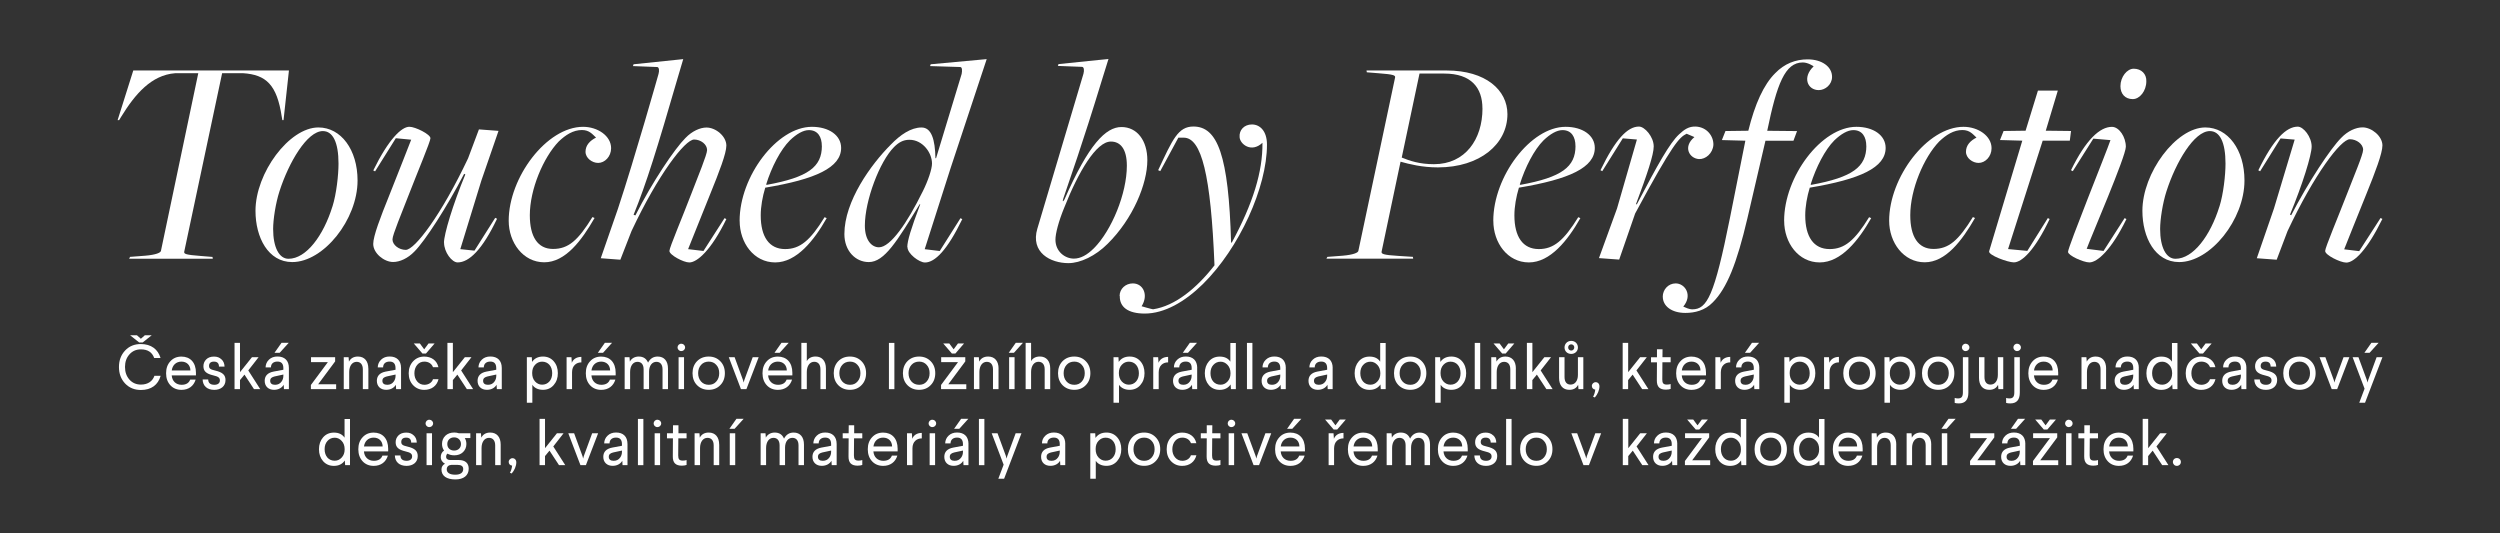 <?xml version="1.0" encoding="UTF-8"?>
<svg id="Vrstva_1" xmlns="http://www.w3.org/2000/svg" version="1.1" viewBox="0 0 592 126.25">
  <rect x="0" y="0" width="592" height="126.25" fill="#333333" stroke="none"/>
  <!-- Generator: Adobe Illustrator 29.7.1, SVG Export Plug-In . SVG Version: 2.1.1 Build 8)  -->
  <defs>
    <style>
      .st0 {
        fill: #fff;
      }
    </style>
  </defs>
  <g>
    <path class="st0" d="M30.76,60.83l3.64-.28c2.57-.22,3.64-.72,3.71-1.14l8.84-42.07h-5.49c-5.63.43-9.49,4.99-12.69,10.19l-.57.92h-.35l3.71-11.76h36.86l-1.28,11.76h-.28l-.15-.85c-1.14-7.48-3.64-9.92-9.2-10.27h-4.91l-8.98,42.29c-.07.5.29.72,3.99,1l2.71.22.07.43h-19.82l.22-.43h-.06Z"/>
    <path class="st0" d="M78.74,48.86c.92-2.92,1.42-7.42,1.42-10.12,0-5.06-1.35-7.7-3.71-7.7-3.71,0-8.05,7.35-10.27,14.26-.92,2.85-1.5,6.7-1.5,8.92,0,4.36,1.42,7.06,3.64,7.06,4.21,0,8.27-5.49,10.41-12.41M60.5,49.92c0-8.98,7.98-19.74,14.9-19.74,5.35,0,9.27,5.28,9.27,12.56,0,9.27-8.05,19.32-15.47,19.32-5.71,0-8.7-5.85-8.7-12.12"/>
    <path class="st0" d="M105.13,57.49c0-1.99,2.07-8.98,5.06-16.18l-.28-.15c-4.06,7.85-9.27,15.9-11.76,18.39-1.57,1.64-3.49,2.49-5.06,2.49-2.14,0-4.71-2.07-4.71-4.28,0-1.85,1.72-6.35,3.71-11.27,1.72-4.28,5.28-13.41,5.28-13.41l-3.64-.35-4.91,7.85-.43-.22c3.64-7.42,6.7-10.34,8.55-10.34,1.42,0,4.99,1.79,4.99,2.71,0,.78-2.99,7.85-5.28,13.76-1.5,3.92-3.71,9.12-3.71,10.19,0,1.35,1.57,2.49,3.14,2.49,2.14,0,8.42-8.27,14.76-21.68l2.57-6.85,4.64.35-4.06,11.76-4.99,16.25,3.36.35,4.91-7.77.43.22c-3.49,7.35-6.63,10.34-9.34,10.34-1.35,0-3.21-2.42-3.21-4.71"/>
    <path class="st0" d="M120.46,52.28c0-10.27,8.98-22.25,17.62-22.25,3.42,0,6.63,2.14,6.63,5.06,0,1.99-1.5,3.49-3.07,3.49-1.42,0-2.99-1.14-2.99-2.64,0-1.57,1.07-2.64,2.49-3.36-.85-.78-1.57-1.79-3.34-1.79-2.07,0-3.84,1.14-5.49,2.71-3.64,3.78-6.85,11.34-6.85,17.47,0,5.06,1.85,7.98,5.49,7.98s5.91-1.99,9.34-7.55l.5.22c-3.07,5.35-6.92,10.49-11.91,10.49s-8.42-4.64-8.42-9.84"/>
    <path class="st0" d="M158.52,59.41c0-.78,2.99-7.77,5.28-13.76,1.5-3.92,3.64-9.05,3.64-10.12,0-1.35-1.5-2.49-3.07-2.49-2.14,0-8.49,8.2-14.83,21.68l-2.64,6.78-4.64-.35,4.06-11.69c4.06-12.26,9.62-31.95,9.62-31.95.22-.78.15-1.64-.35-1.64l-5.71-.22.15-.43,11.76-1.22-1.35,4.56c-4.78,16.47-7.42,25.02-10.41,32.3l.43.15c3.99-7.92,9.34-15.83,11.84-18.32,1.57-1.64,3.49-2.49,4.99-2.49,2.21,0,4.71,2.07,4.71,4.28,0,1.85-1.72,6.28-3.71,11.19-1.72,4.28-5.35,13.33-5.35,13.33l3.64.43,4.99-7.77.43.22c-3.56,7.35-6.92,10.27-8.77,10.27-1.42,0-4.71-1.79-4.71-2.71"/>
    <path class="st0" d="M194.61,34.59c0-2.14-.92-3.78-3.07-3.78-1.35,0-2.92.92-4.49,2.42-2.21,2.21-4.36,6.35-5.63,10.47l.15.07c9.84-1.79,13.05-4.28,13.05-9.2M175.14,52.28c0-10.49,8.84-22.25,17.12-22.25,3.99,0,6.92,1.99,6.92,4.99,0,4.64-5.98,7.42-17.97,9.42-.65,2.14-1.07,4.49-1.07,6.56,0,5.06,1.99,7.98,5.78,7.98,3.49,0,5.93-1.99,9.34-7.55l.5.22c-2.99,5.28-7.13,10.49-12.19,10.49s-8.42-4.64-8.42-9.84"/>
    <path class="st0" d="M218.49,45.36c1.29-2.57,2.21-5.35,2.21-6.63,0-2.57-2.21-5.63-5.35-5.63-1.5,0-2.57.65-3.64,1.72-3.42,3.42-6.91,12.69-6.91,18.61,0,3.49,1.64,5.13,3.34,5.13,2.71,0,6.7-5.78,10.34-13.19M214.85,58.49c0-1.42.85-4.28,3.07-10.12h-.15c-5.35,8.77-8.35,13.69-12.04,13.69-3.14,0-5.78-2.64-5.78-6.63,0-7.77,6.28-16.47,10.99-21.18,2.27-2.35,4.78-4.06,7.28-4.06,2.35,0,3.21,2.85,3.29,7.28h.15l6.06-19.96c.15-.78.15-1.64-.35-1.64l-7.13-.22.15-.43,13.26-1.22-8.55,25.82-6.13,19.19,3.56.43,4.91-7.77.43.22c-3.56,7.35-6.48,10.27-8.84,10.27-1.35,0-4.14-2.07-4.14-3.64"/>
    <path class="st0" d="M258.99,58.84c4.28-4.28,7.85-13.05,7.85-19.61,0-3.92-1.5-5.71-3.78-5.71-3.49,0-7.7,7.2-11.06,15.68-1.35,3.29-2.07,6.13-2.07,7.55,0,2.85,2.29,4.49,4.36,4.49,1.57,0,3.14-.85,4.71-2.42M245.65,54.13l10.91-36.66c.22-.78.15-1.64-.35-1.64l-5.71-.22.15-.43,11.84-1.22-1.42,4.56c-4.99,16.33-7.7,23.75-9.27,28.46-.28.85-.07.85.28.22,5.71-13.04,9.77-17.12,13.48-17.12s6.13,3.21,6.13,7.85c0,5.63-3.42,13.91-9.42,19.82-2.85,2.85-6.42,4.56-9.27,4.56-4.21,0-9.05-2.49-7.35-8.2"/>
    <path class="st0" d="M265.12,70.1c0-1.72,1.42-2.99,3.14-2.99,2.42,0,3.78,2.71,2.07,5.41,0,0,2.21.65,2.71.72,5.21-.78,10.34-4.99,14.55-10.41-.85-21.39-3.07-30.23-7.28-30.23h-1.28l-4.28,7.92-.5-.22c3.42-7.28,4.71-10.34,8.35-10.34,5.71,0,8.35,6.78,8.92,27.52,0-.15.07-.07.15,0,5.06-9.34,7.35-16.82,7.28-23.67-2.64,2.49-5.35.29-5.41-1.35-.15-1.64,1.07-2.99,2.92-2.99s3.56,1.5,3.56,4.78c0,10.12-6.56,24.53-15.18,33.02-4.28,4.21-9.12,6.98-13.76,6.98-3.99,0-5.98-1.57-5.91-4.14"/>
    <path class="st0" d="M351.04,25.69c0-4.91-2.64-8.27-9.05-8.27h-5.85l-4.21,19.89c1.92.78,4.21,1.57,7.63,1.57,7.42,0,11.49-5.91,11.49-13.19M314.31,60.83l3.64-.28c2.57-.22,3.64-.72,3.71-1.14l8.7-41.07c.07-.5-.28-.72-3.99-1l-2.71-.22-.07-.43h18.97c9.27,0,14.4,4.64,14.4,10.34,0,7.06-6.48,12.61-16.47,12.61-3.78,0-6.78-.78-8.84-1.35l-4.49,21.31c-.07.5.29.78,3.99,1l3.42.22.07.43h-20.54l.22-.43h0Z"/>
    <path class="st0" d="M373.07,34.59c0-2.14-.92-3.78-3.07-3.78-1.35,0-2.92.92-4.49,2.42-2.21,2.21-4.36,6.35-5.63,10.47l.15.07c9.84-1.79,13.05-4.28,13.05-9.2M353.61,52.28c0-10.49,8.84-22.25,17.12-22.25,3.99,0,6.92,1.99,6.92,4.99,0,4.64-5.98,7.42-17.97,9.42-.65,2.14-1.07,4.49-1.07,6.56,0,5.06,1.99,7.98,5.78,7.98,3.49,0,5.91-1.99,9.34-7.55l.5.22c-2.99,5.28-7.13,10.49-12.19,10.49s-8.42-4.64-8.42-9.84"/>
    <path class="st0" d="M378.63,61.13l4.28-11.76,4.71-16.33-3.34-.28-4.86,7.77-.43-.22c3.56-7.35,6.41-10.34,9.12-10.34,1.35,0,3.49,2.42,3.49,4.71,0,1.99-1.57,6.63-4.21,13.69h.22c4.99-9.49,7.77-14.48,9.99-16.55,1.22-1.14,2.29-1.92,3.99-1.85,2.64.15,4.21,2.29,4.14,4.36-.15,1.99-1.85,3.42-3.42,3.34-2.29-.15-3.86-2.92-1.07-5.21l-1.85-.79c-1.72.85-3.21,2.21-12.19,18.89l-3.78,10.91-4.78-.35h-.01Z"/>
    <path class="st0" d="M393.74,70.25c0-1.64,1.28-3.14,3.07-3.14,2.21,0,4.06,2.79,1.79,5.49.5.22,1.35.65,2.14.65,3.49,0,5.21-3.14,8.92-21.68l3.64-18.25-5.56-.15.85-2.14,5.41-.07c1.57-6.35,3.64-10.91,6.35-13.61,2.21-2.29,4.84-3.29,7.7-3.29,3.36,0,5.78,1.72,5.78,4.14,0,1.85-1.64,3.14-3.14,3.14-2.64,0-3.99-2.99-1.22-5.63,0,0-1.28-.92-2.57-.92-4.21,0-6.13,5.06-8.42,16.18l7.06.07-.85,2.29h-6.63l-4.28,18.39c-2.49,10.62-4.84,16.55-8.2,19.89-1.85,1.92-4.28,2.49-6.48,2.49-3.29,0-5.35-1.64-5.35-3.84"/>
    <path class="st0" d="M441.94,34.59c0-2.14-.92-3.78-3.07-3.78-1.35,0-2.92.92-4.49,2.42-2.21,2.21-4.34,6.35-5.63,10.47l.15.07c9.84-1.79,13.05-4.28,13.05-9.2M422.48,52.28c0-10.49,8.84-22.25,17.12-22.25,3.99,0,6.92,1.99,6.92,4.99,0,4.64-5.98,7.42-17.97,9.42-.65,2.14-1.07,4.49-1.07,6.56,0,5.06,1.99,7.98,5.78,7.98,3.49,0,5.93-1.99,9.34-7.55l.5.22c-2.99,5.28-7.13,10.49-12.19,10.49s-8.42-4.64-8.42-9.84"/>
    <path class="st0" d="M447.35,52.28c0-10.27,8.99-22.25,17.62-22.25,3.42,0,6.63,2.14,6.63,5.06,0,1.99-1.5,3.49-3.07,3.49-1.42,0-2.99-1.14-2.99-2.64,0-1.57,1.07-2.64,2.49-3.36-.85-.78-1.57-1.79-3.34-1.79-2.07,0-3.84,1.14-5.49,2.71-3.64,3.78-6.85,11.34-6.85,17.47,0,5.06,1.85,7.98,5.49,7.98s5.91-1.99,9.34-7.55l.5.22c-3.07,5.35-6.92,10.49-11.91,10.49s-8.42-4.64-8.42-9.84"/>
    <path class="st0" d="M471.03,59.48l7.85-26.17-5.28-.15.85-2.14,5.21-.07,2.92-9.49h4.71l-2.85,9.49,5.98.07-.29,2.29h-6.42l-8.2,25.67,4.56.43,4.86-7.77.43.22c-3.49,7.35-6.56,10.27-8.48,10.27-1.42,0-6.13-1.72-5.85-2.64"/>
    <path class="st0" d="M502.12,20.41c0-2.21,1.57-4.14,3.14-4.14,1.85,0,3.07,1.29,2.99,2.99,0,2.29-1.57,4.21-3.21,4.21-1.85,0-2.92-1.28-2.92-3.07M489.71,59.63c0-1.14,9.12-23.67,10.05-26.45l-4.06-.35-4.86,7.7-.43-.22c3.56-7.28,6.85-10.27,9.7-10.27,1.72,0,3.29,2.42,3.29,4.71s-8.27,21.39-9.27,24.17l3.99.5,4.99-7.77.43.22c-3.56,7.35-6.92,10.27-8.77,10.27-1.42,0-5.06-1.64-5.06-2.49"/>
    <path class="st0" d="M525.58,48.86c.92-2.92,1.42-7.42,1.42-10.12,0-5.06-1.35-7.7-3.71-7.7-3.71,0-8.05,7.35-10.27,14.26-.92,2.85-1.5,6.7-1.5,8.92,0,4.36,1.42,7.06,3.64,7.06,4.21,0,8.27-5.49,10.41-12.41M507.32,49.92c0-8.98,7.98-19.74,14.9-19.74,5.35,0,9.27,5.28,9.27,12.56,0,9.27-8.05,19.32-15.47,19.32-5.71,0-8.7-5.85-8.7-12.12"/>
    <path class="st0" d="M550.6,59.41c0-.78,2.99-7.85,5.28-13.76,1.5-3.92,3.71-9.05,3.71-10.19,0-1.35-1.57-2.49-3.14-2.49-2.14,0-8.42,8.27-14.76,21.75l-2.57,6.78-4.71-.35,4.06-11.76,4.91-16.33-3.34-.28-4.84,7.77-.43-.22c3.56-7.35,6.63-10.34,9.34-10.34,1.35,0,3.29,2.42,3.29,4.71,0,1.99-2.14,8.92-5.13,16.12l.28.15c4.06-7.85,9.34-15.83,11.84-18.32,1.57-1.64,3.49-2.49,5.06-2.49,2.14,0,4.71,2.07,4.71,4.28,0,1.85-1.72,6.35-3.71,11.27-1.72,4.21-5.35,13.33-5.35,13.33l3.56.43,5.06-7.85.43.22c-3.64,7.42-6.7,10.34-8.55,10.34-1.42,0-4.99-1.79-4.99-2.71"/>
  </g>
  <g>
    <path class="st0" d="M38.03,84.77h-1.52c-.49-1.37-1.54-2.04-3.15-2.04-1.09,0-2.01.39-2.71,1.19-.7.78-1.05,1.77-1.05,2.98s.35,2.19,1.05,2.99c.71.79,1.62,1.18,2.73,1.18,1.67,0,2.76-.83,3.19-2.08h1.47c-.6,2.15-2.22,3.36-4.67,3.36-1.51,0-2.77-.51-3.75-1.54-.97-1.04-1.45-2.33-1.45-3.9s.48-2.86,1.45-3.9c.98-1.04,2.22-1.54,3.73-1.54,2.42,0,4.06,1.23,4.67,3.31h.01ZM35.93,79.39l-2.14,1.7h-.84l-2.14-1.7h1.62l.93.83.94-.83h1.63Z"/>
    <path class="st0" d="M46.4,88.27v.62h-5.74c.1,1.38,1.04,2.23,2.34,2.23,1.05,0,1.73-.41,2.04-1.23h1.29c-.46,1.51-1.64,2.43-3.36,2.43-1.06,0-1.95-.36-2.62-1.08s-1.02-1.67-1.02-2.85.33-2.1,1-2.83c.68-.75,1.54-1.12,2.64-1.12,2.05,0,3.43,1.37,3.43,3.84h0ZM40.67,87.73h4.42c-.02-1.28-.87-2.1-2.13-2.1s-2.13.85-2.29,2.1Z"/>
    <path class="st0" d="M52.45,85.09c.46.43.71,1.02.72,1.72h-1.32c0-.79-.4-1.18-1.2-1.18s-1.15.42-1.15,1.02.3.84,1.42,1.09c1.8.42,2.48,1.05,2.48,2.27,0,1.44-1.1,2.31-2.66,2.31-1.72,0-2.71-.96-2.76-2.46h1.32c.02.84.51,1.26,1.47,1.26.84,0,1.3-.42,1.3-1.02,0-.65-.36-.93-1.57-1.21-1.62-.38-2.33-.96-2.33-2.16,0-.65.23-1.18.66-1.62.45-.45,1.06-.67,1.84-.67s1.32.22,1.77.66h.01Z"/>
    <path class="st0" d="M56.83,81.2v6.93l2.83-3.54h1.57l-2.44,3.13,2.83,4.42h-1.48l-2.25-3.43-1.06,1.29v2.14h-1.29v-10.95h1.29Z"/>
    <path class="st0" d="M68.41,87.14v5.01h-1.17l-.06-1.04c-.41.72-1.23,1.2-2.29,1.2-1.33,0-2.21-.83-2.21-2.13,0-1.18.71-1.92,2.11-2.19l2.31-.43v-.38c0-1.04-.46-1.56-1.4-1.56s-1.54.5-1.54,1.38h-1.27c.02-.74.29-1.35.81-1.84.52-.5,1.19-.74,2.01-.74,1.69,0,2.7.97,2.7,2.71h0ZM67.1,88.69l-2.07.45c-.66.17-1.05.42-1.05,1.04s.42.94,1.15.94c.66,0,1.17-.25,1.53-.75.29-.39.44-.85.44-1.39v-.29ZM68.38,81.17l-2.15,2.37h-1.23l1.67-2.37h1.71Z"/>
    <path class="st0" d="M79.36,84.59v.99l-4.02,5.41h4.26v1.16h-5.98v-.99l4.02-5.41h-3.99v-1.16h5.71Z"/>
    <path class="st0" d="M87.23,87.26v4.89h-1.31v-4.68c0-1.16-.56-1.79-1.47-1.79-1.02,0-1.76.92-1.76,2.42v4.05h-1.29v-7.56h1.15l.08,1.04c.42-.79,1.12-1.2,2.13-1.2,1.57,0,2.46,1.11,2.46,2.83h.01Z"/>
    <path class="st0" d="M94.97,87.14v5.01h-1.17l-.06-1.04c-.41.72-1.23,1.2-2.29,1.2-1.33,0-2.21-.83-2.21-2.13,0-1.18.71-1.92,2.11-2.19l2.31-.43v-.38c0-1.04-.46-1.56-1.4-1.56s-1.54.5-1.54,1.38h-1.27c.02-.74.29-1.35.81-1.84.52-.5,1.19-.74,2.01-.74,1.69,0,2.7.97,2.7,2.71h0ZM93.67,88.69l-2.07.45c-.66.17-1.05.42-1.05,1.04s.42.94,1.15.94c.66,0,1.17-.25,1.53-.75.29-.39.44-.85.44-1.39v-.29Z"/>
    <path class="st0" d="M103.82,86.95h-1.29c-.3-.84-1.08-1.32-2.05-1.32-.67,0-1.25.25-1.69.78s-.66,1.19-.66,1.98.23,1.42.67,1.95c.45.52,1.02.78,1.71.78.96,0,1.77-.52,2.02-1.32h1.31c-.4,1.62-1.69,2.52-3.38,2.52-1.06,0-1.95-.38-2.64-1.11s-1.04-1.68-1.04-2.82.35-2.08,1.04-2.83c.71-.75,1.57-1.12,2.64-1.12,1.69,0,3,.9,3.36,2.52h0ZM102.91,81.34l-2.04,2.37h-.84l-2.04-2.37h1.44l1.02,1.38,1.02-1.38h1.44Z"/>
    <path class="st0" d="M107.24,81.2v6.93l2.83-3.54h1.57l-2.44,3.13,2.83,4.42h-1.48l-2.25-3.43-1.06,1.29v2.14h-1.29v-10.95h1.29Z"/>
    <path class="st0" d="M118.82,87.14v5.01h-1.17l-.06-1.04c-.41.72-1.23,1.2-2.29,1.2-1.33,0-2.21-.83-2.21-2.13,0-1.18.71-1.92,2.11-2.19l2.31-.43v-.38c0-1.04-.46-1.56-1.4-1.56s-1.54.5-1.54,1.38h-1.27c.02-.74.29-1.35.81-1.84.52-.5,1.19-.74,2.01-.74,1.69,0,2.7.97,2.7,2.71h0ZM117.52,88.69l-2.07.45c-.66.17-1.05.42-1.05,1.04s.42.94,1.15.94c.66,0,1.17-.25,1.53-.75.29-.39.44-.85.44-1.39v-.29Z"/>
    <path class="st0" d="M131.12,85.55c.65.73.98,1.68.98,2.82s-.33,2.07-.99,2.82c-.65.75-1.5,1.12-2.55,1.12-1.19,0-2.07-.5-2.5-1.2v4.26h-1.3v-10.78h1.17l.06,1.11c.58-.85,1.45-1.27,2.59-1.27,1.05,0,1.9.38,2.55,1.12h0ZM126.71,86.38c-.46.49-.69,1.12-.69,1.92v.07c0,.81.23,1.47.69,1.97.46.49,1.02.75,1.65.75.71,0,1.27-.25,1.73-.75.45-.51.67-1.17.67-1.97,0-1.62-.94-2.73-2.38-2.73-.65,0-1.2.24-1.67.74Z"/>
    <path class="st0" d="M137.68,85.81c-.61,0-1.12.18-1.53.55-.45.41-.68,1-.69,1.79v4h-1.29v-7.56h1.15l.09,1.32c.28-.78,1.06-1.4,2.26-1.4v1.29h.01Z"/>
    <path class="st0" d="M145.79,88.27v.62h-5.74c.1,1.38,1.04,2.23,2.34,2.23,1.05,0,1.73-.41,2.04-1.23h1.29c-.46,1.51-1.64,2.43-3.36,2.43-1.06,0-1.95-.36-2.62-1.08s-1.02-1.67-1.02-2.85.33-2.1,1-2.83c.68-.75,1.54-1.12,2.64-1.12,2.05,0,3.43,1.37,3.43,3.84h0ZM140.06,87.73h4.42c-.02-1.28-.87-2.1-2.13-2.1s-2.13.85-2.29,2.1ZM144.94,81.17l-2.14,2.37h-1.23l1.67-2.37h1.71-.01Z"/>
    <path class="st0" d="M158.18,87.26v4.89h-1.29v-4.68c0-1.16-.54-1.79-1.45-1.79-1,0-1.73.87-1.74,2.31v4.16h-1.29v-4.68c0-1.16-.54-1.79-1.46-1.79-1.02,0-1.74.92-1.74,2.42v4.05h-1.29v-7.56h1.15l.08,1.04c.36-.71,1.12-1.2,2.1-1.2,1.08,0,1.81.48,2.21,1.44.5-.96,1.26-1.44,2.28-1.44,1.58,0,2.44,1.11,2.44,2.83h0Z"/>
    <path class="st0" d="M161.33,83.14c-.5,0-.89-.39-.89-.87s.39-.88.89-.88.9.39.9.88-.41.87-.9.87ZM161.98,84.59v7.56h-1.29v-7.56h1.29Z"/>
    <path class="st0" d="M170.57,85.54c.72.73,1.08,1.68,1.08,2.83s-.36,2.1-1.08,2.83c-.71.74-1.62,1.11-2.75,1.11s-2.05-.38-2.77-1.11c-.71-.73-1.06-1.68-1.06-2.83s.36-2.1,1.06-2.83c.72-.74,1.65-1.11,2.77-1.11s2.04.38,2.75,1.11ZM166.01,86.41c-.46.51-.69,1.17-.69,1.96s.23,1.44.69,1.97c.46.52,1.08.78,1.83.78s1.33-.25,1.78-.78c.47-.53.69-1.17.69-1.97s-.22-1.45-.69-1.96c-.45-.52-1.05-.78-1.78-.78s-1.37.25-1.83.78Z"/>
    <path class="st0" d="M179.65,84.59l-2.9,7.56h-1.29l-2.88-7.56h1.38l1.99,5.43.15.57.15-.57,1.99-5.43h1.41Z"/>
    <path class="st0" d="M187.63,88.27v.62h-5.74c.1,1.38,1.04,2.23,2.34,2.23,1.05,0,1.73-.41,2.04-1.23h1.29c-.46,1.51-1.64,2.43-3.36,2.43-1.06,0-1.95-.36-2.62-1.08s-1.02-1.67-1.02-2.85.33-2.1,1-2.83c.68-.75,1.54-1.12,2.64-1.12,2.05,0,3.43,1.37,3.43,3.84h0ZM181.9,87.73h4.42c-.02-1.28-.87-2.1-2.13-2.1s-2.13.85-2.29,2.1ZM186.77,81.17l-2.14,2.37h-1.23l1.66-2.37h1.71,0Z"/>
    <path class="st0" d="M191.05,81.2v4.33c.32-.65,1.05-1.11,2.07-1.11,1.57,0,2.46,1.11,2.46,2.83v4.89h-1.3v-4.68c0-1.16-.56-1.79-1.47-1.79-1.02,0-1.76.92-1.76,2.42v4.05h-1.29v-10.95h1.29,0Z"/>
    <path class="st0" d="M204.01,85.54c.72.73,1.08,1.68,1.08,2.83s-.36,2.1-1.08,2.83c-.71.74-1.62,1.11-2.75,1.11s-2.05-.38-2.77-1.11c-.71-.73-1.06-1.68-1.06-2.83s.36-2.1,1.06-2.83c.72-.74,1.65-1.11,2.77-1.11s2.04.38,2.75,1.11ZM199.45,86.41c-.46.51-.69,1.17-.69,1.96s.23,1.44.69,1.97c.46.52,1.08.78,1.83.78s1.33-.25,1.78-.78c.47-.53.69-1.17.69-1.97s-.22-1.45-.69-1.96c-.45-.52-1.05-.78-1.78-.78s-1.37.25-1.83.78Z"/>
    <path class="st0" d="M211.79,81.2v10.95h-1.29v-10.95h1.29Z"/>
    <path class="st0" d="M220.39,85.54c.72.73,1.08,1.68,1.08,2.83s-.36,2.1-1.08,2.83c-.71.74-1.62,1.11-2.75,1.11s-2.05-.38-2.77-1.11c-.71-.73-1.06-1.68-1.06-2.83s.36-2.1,1.06-2.83c.72-.74,1.65-1.11,2.77-1.11s2.04.38,2.75,1.11ZM215.83,86.41c-.46.51-.69,1.17-.69,1.96s.23,1.44.69,1.97c.46.52,1.08.78,1.83.78s1.33-.25,1.78-.78c.47-.53.69-1.17.69-1.97s-.22-1.45-.69-1.96c-.45-.52-1.05-.78-1.78-.78s-1.37.25-1.83.78Z"/>
    <path class="st0" d="M228.58,84.59v.99l-4.02,5.41h4.26v1.16h-5.98v-.99l4.02-5.41h-3.99v-1.16h5.71ZM228.28,81.34l-2.04,2.37h-.84l-2.04-2.37h1.44l1.02,1.38,1.02-1.38h1.44,0Z"/>
    <path class="st0" d="M236.45,87.26v4.89h-1.31v-4.68c0-1.16-.55-1.79-1.47-1.79-1.02,0-1.75.92-1.75,2.42v4.05h-1.29v-7.56h1.16l.08,1.04c.42-.79,1.12-1.2,2.13-1.2,1.58,0,2.46,1.11,2.46,2.83h-.01Z"/>
    <path class="st0" d="M242.24,81.17l-2.14,2.37h-1.23l1.67-2.37h1.71-.01ZM240.25,84.59v7.56h-1.29v-7.56h1.29Z"/>
    <path class="st0" d="M244.16,81.2v4.33c.32-.65,1.05-1.11,2.07-1.11,1.58,0,2.46,1.11,2.46,2.83v4.89h-1.31v-4.68c0-1.16-.55-1.79-1.47-1.79-1.02,0-1.75.92-1.75,2.42v4.05h-1.29v-10.95h1.29,0Z"/>
    <path class="st0" d="M257.12,85.54c.72.73,1.08,1.68,1.08,2.83s-.36,2.1-1.08,2.83c-.71.74-1.62,1.11-2.74,1.11s-2.06-.38-2.78-1.11c-.71-.73-1.06-1.68-1.06-2.83s.36-2.1,1.06-2.83c.72-.74,1.65-1.11,2.78-1.11s2.04.38,2.74,1.11ZM252.56,86.41c-.46.51-.69,1.17-.69,1.96s.22,1.44.69,1.97c.46.52,1.08.78,1.83.78s1.33-.25,1.79-.78.69-1.17.69-1.97-.22-1.45-.69-1.96c-.45-.52-1.05-.78-1.79-.78s-1.37.25-1.83.78Z"/>
    <path class="st0" d="M270.05,85.55c.64.73.97,1.68.97,2.82s-.33,2.07-.99,2.82c-.64.75-1.5,1.12-2.55,1.12-1.18,0-2.07-.5-2.5-1.2v4.26h-1.3v-10.78h1.17l.06,1.11c.58-.85,1.46-1.27,2.59-1.27,1.05,0,1.91.38,2.55,1.12h0ZM265.64,86.38c-.46.49-.69,1.12-.69,1.92v.07c0,.81.23,1.47.69,1.97.46.49,1.02.75,1.65.75.71,0,1.28-.25,1.73-.75.45-.51.67-1.17.67-1.97,0-1.62-.95-2.73-2.38-2.73-.65,0-1.2.24-1.67.74Z"/>
    <path class="st0" d="M276.6,85.81c-.62,0-1.12.18-1.53.55-.45.41-.67,1-.69,1.79v4h-1.29v-7.56h1.16l.09,1.32c.29-.78,1.07-1.4,2.27-1.4v1.29h0Z"/>
    <path class="st0" d="M283.49,87.14v5.01h-1.17l-.06-1.04c-.4.72-1.23,1.2-2.29,1.2-1.33,0-2.2-.83-2.2-2.13,0-1.18.7-1.92,2.11-2.19l2.31-.43v-.38c0-1.04-.47-1.56-1.4-1.56s-1.54.5-1.54,1.38h-1.27c.01-.74.28-1.35.81-1.84.53-.5,1.18-.74,2.01-.74,1.7,0,2.7.97,2.7,2.71h0ZM282.18,88.69l-2.07.45c-.66.17-1.05.42-1.05,1.04s.42.94,1.15.94c.66,0,1.17-.25,1.53-.75.29-.39.44-.85.44-1.39v-.29ZM283.46,81.17l-2.14,2.37h-1.23l1.67-2.37h1.71,0Z"/>
    <path class="st0" d="M292.65,81.2v10.95h-1.16l-.08-1.11c-.58.86-1.46,1.28-2.59,1.28-1.05,0-1.91-.38-2.55-1.11-.65-.75-.97-1.69-.97-2.83s.33-2.07.97-2.82c.66-.75,1.51-1.12,2.56-1.12,1.16,0,2,.41,2.52,1.2v-4.42h1.29v-.02ZM287.31,86.42c-.45.5-.67,1.15-.67,1.95,0,1.62.94,2.73,2.38,2.73.64,0,1.18-.24,1.65-.74s.71-1.12.71-1.92v-.08c0-.81-.24-1.47-.71-1.96-.46-.49-1-.75-1.63-.75-.71,0-1.27.26-1.72.77h0Z"/>
    <path class="st0" d="M296.57,81.2v10.95h-1.29v-10.95h1.29Z"/>
    <path class="st0" d="M304.47,87.14v5.01h-1.17l-.06-1.04c-.4.72-1.23,1.2-2.29,1.2-1.33,0-2.2-.83-2.2-2.13,0-1.18.7-1.92,2.11-2.19l2.31-.43v-.38c0-1.04-.47-1.56-1.4-1.56s-1.54.5-1.54,1.38h-1.27c.01-.74.28-1.35.81-1.84.53-.5,1.18-.74,2.01-.74,1.7,0,2.7.97,2.7,2.71h0ZM303.17,88.69l-2.07.45c-.66.17-1.05.42-1.05,1.04s.42.94,1.15.94c.66,0,1.17-.25,1.53-.75.29-.39.44-.85.44-1.39v-.29Z"/>
    <path class="st0" d="M315.57,87.14v5.01h-1.17l-.06-1.04c-.4.72-1.23,1.2-2.29,1.2-1.33,0-2.2-.83-2.2-2.13,0-1.18.7-1.92,2.11-2.19l2.31-.43v-.38c0-1.04-.47-1.56-1.4-1.56s-1.54.5-1.54,1.38h-1.27c.01-.74.28-1.35.81-1.84.53-.5,1.18-.74,2.01-.74,1.7,0,2.7.97,2.7,2.71h0ZM314.27,88.69l-2.07.45c-.66.17-1.05.42-1.05,1.04s.42.94,1.15.94c.66,0,1.17-.25,1.53-.75.29-.39.44-.85.44-1.39v-.29Z"/>
    <path class="st0" d="M328.13,81.2v10.95h-1.16l-.08-1.11c-.58.86-1.46,1.28-2.59,1.28-1.05,0-1.91-.38-2.55-1.11-.65-.75-.97-1.69-.97-2.83s.33-2.07.97-2.82c.66-.75,1.51-1.12,2.56-1.12,1.16,0,2,.41,2.52,1.2v-4.42h1.29v-.02ZM322.79,86.42c-.45.5-.67,1.15-.67,1.95,0,1.62.94,2.73,2.38,2.73.64,0,1.18-.24,1.65-.74s.71-1.12.71-1.92v-.08c0-.81-.24-1.47-.71-1.96-.46-.49-1-.75-1.63-.75-.71,0-1.27.26-1.72.77h0Z"/>
    <path class="st0" d="M336.68,85.54c.72.73,1.08,1.68,1.08,2.83s-.36,2.1-1.08,2.83c-.71.74-1.62,1.11-2.74,1.11s-2.06-.38-2.78-1.11c-.71-.73-1.06-1.68-1.06-2.83s.36-2.1,1.06-2.83c.72-.74,1.65-1.11,2.78-1.11s2.04.38,2.74,1.11ZM332.12,86.41c-.46.51-.69,1.17-.69,1.96s.22,1.44.69,1.97c.46.52,1.08.78,1.83.78s1.33-.25,1.79-.78c.46-.53.69-1.17.69-1.97s-.22-1.45-.69-1.96c-.45-.52-1.05-.78-1.79-.78s-1.37.25-1.83.78Z"/>
    <path class="st0" d="M346.22,85.55c.64.73.97,1.68.97,2.82s-.33,2.07-.99,2.82c-.64.75-1.5,1.12-2.55,1.12-1.18,0-2.07-.5-2.5-1.2v4.26h-1.3v-10.78h1.17l.06,1.11c.58-.85,1.46-1.27,2.59-1.27,1.05,0,1.91.38,2.55,1.12h0ZM341.81,86.38c-.46.49-.69,1.12-.69,1.92v.07c0,.81.23,1.47.69,1.97.46.49,1.02.75,1.65.75.71,0,1.28-.25,1.73-.75.45-.51.67-1.17.67-1.97,0-1.62-.95-2.73-2.38-2.73-.65,0-1.2.24-1.67.74Z"/>
    <path class="st0" d="M350.51,81.2v10.95h-1.29v-10.95h1.29Z"/>
    <path class="st0" d="M358.95,87.26v4.89h-1.31v-4.68c0-1.16-.55-1.79-1.47-1.79-1.02,0-1.75.92-1.75,2.42v4.05h-1.29v-7.56h1.16l.08,1.04c.42-.79,1.12-1.2,2.13-1.2,1.58,0,2.46,1.11,2.46,2.83h0ZM358.59,81.34l-2.04,2.37h-.84l-2.04-2.37h1.44l1.02,1.38,1.02-1.38h1.44Z"/>
    <path class="st0" d="M362.87,81.2v6.93l2.83-3.54h1.58l-2.45,3.13,2.83,4.42h-1.48l-2.25-3.43-1.07,1.29v2.14h-1.29v-10.95h1.3Z"/>
    <path class="st0" d="M374.93,84.59v7.56h-1.15l-.08-1.04c-.38.79-1.08,1.2-2.08,1.2-1.58,0-2.43-1.09-2.43-2.83v-4.89h1.29v4.68c0,1.18.52,1.8,1.44,1.8,1,0,1.73-.85,1.73-2.28v-4.2h1.29-.01ZM373.65,82.28c0,.85-.65,1.53-1.59,1.53s-1.58-.67-1.58-1.53.66-1.56,1.58-1.56,1.59.66,1.59,1.56ZM371.34,82.27c0,.41.3.74.72.74s.73-.33.73-.74-.3-.73-.73-.73-.72.31-.72.73Z"/>
    <path class="st0" d="M378.75,91.48c0,.9-.45,1.92-1.09,2.64l-.42-.17c.27-.46.45-1.04.52-1.69-.48-.05-.81-.39-.81-.87s.41-.89.9-.89c.52,0,.9.39.9.98h0Z"/>
    <path class="st0" d="M385.55,81.2v6.93l2.83-3.54h1.58l-2.45,3.13,2.83,4.42h-1.48l-2.25-3.43-1.07,1.29v2.14h-1.29v-10.95h1.3Z"/>
    <path class="st0" d="M393.69,82.7l-.02,1.89h1.94v1.2h-1.95l-.03,4.05c0,.88.24,1.23,1.08,1.23.33,0,.63-.04.9-.13v1.16c-.27.1-.65.17-1.12.17-1.46,0-2.16-.66-2.15-2.18l.03-4.29h-1.41v-1.2h1.41v-1.89h1.32Z"/>
    <path class="st0" d="M403.98,88.27v.62h-5.74c.1,1.38,1.03,2.23,2.34,2.23,1.05,0,1.72-.41,2.04-1.23h1.29c-.46,1.51-1.63,2.43-3.36,2.43-1.07,0-1.95-.36-2.62-1.08s-1.02-1.67-1.02-2.85.33-2.1,1-2.83c.67-.75,1.54-1.12,2.64-1.12,2.05,0,3.43,1.37,3.43,3.84h0ZM398.25,87.73h4.42c-.01-1.28-.87-2.1-2.13-2.1s-2.13.85-2.29,2.1Z"/>
    <path class="st0" d="M409.71,85.81c-.62,0-1.12.18-1.53.55-.45.41-.67,1-.69,1.79v4h-1.29v-7.56h1.16l.09,1.32c.29-.78,1.07-1.4,2.27-1.4v1.29h0Z"/>
    <path class="st0" d="M416.6,87.14v5.01h-1.17l-.06-1.04c-.4.72-1.23,1.2-2.29,1.2-1.33,0-2.2-.83-2.2-2.13,0-1.18.7-1.92,2.11-2.19l2.31-.43v-.38c0-1.04-.47-1.56-1.4-1.56s-1.54.5-1.54,1.38h-1.27c.01-.74.28-1.35.81-1.84.53-.5,1.18-.74,2.01-.74,1.7,0,2.7.97,2.7,2.71h0ZM415.29,88.69l-2.07.45c-.66.17-1.05.42-1.05,1.04s.42.94,1.15.94c.66,0,1.17-.25,1.53-.75.29-.39.44-.85.44-1.39v-.29ZM416.57,81.17l-2.14,2.37h-1.23l1.67-2.37h1.71,0Z"/>
    <path class="st0" d="M428.9,85.55c.64.73.97,1.68.97,2.82s-.33,2.07-.99,2.82c-.64.75-1.5,1.12-2.55,1.12-1.18,0-2.07-.5-2.5-1.2v4.26h-1.3v-10.78h1.17l.06,1.11c.58-.85,1.46-1.27,2.59-1.27,1.05,0,1.91.38,2.55,1.12h0ZM424.49,86.38c-.46.49-.69,1.12-.69,1.92v.07c0,.81.23,1.47.69,1.97.46.49,1.02.75,1.65.75.71,0,1.28-.25,1.73-.75.45-.51.67-1.17.67-1.97,0-1.62-.95-2.73-2.38-2.73-.65,0-1.2.24-1.67.74Z"/>
    <path class="st0" d="M435.45,85.81c-.62,0-1.12.18-1.53.55-.45.41-.67,1-.69,1.79v4h-1.29v-7.56h1.16l.09,1.32c.29-.78,1.07-1.4,2.27-1.4v1.29h0Z"/>
    <path class="st0" d="M443.07,85.54c.72.73,1.08,1.68,1.08,2.83s-.36,2.1-1.08,2.83c-.71.74-1.62,1.11-2.74,1.11s-2.06-.38-2.78-1.11c-.71-.73-1.06-1.68-1.06-2.83s.36-2.1,1.06-2.83c.72-.74,1.65-1.11,2.78-1.11s2.04.38,2.74,1.11ZM438.51,86.41c-.46.51-.69,1.17-.69,1.96s.22,1.44.69,1.97c.46.52,1.08.78,1.83.78s1.33-.25,1.79-.78c.46-.53.69-1.17.69-1.97s-.22-1.45-.69-1.96c-.45-.52-1.05-.78-1.79-.78s-1.37.25-1.83.78Z"/>
    <path class="st0" d="M452.61,85.55c.64.73.97,1.68.97,2.82s-.33,2.07-.99,2.82c-.64.75-1.5,1.12-2.55,1.12-1.18,0-2.07-.5-2.5-1.2v4.26h-1.3v-10.78h1.17l.06,1.11c.58-.85,1.46-1.27,2.59-1.27,1.05,0,1.91.38,2.55,1.12h0ZM448.2,86.38c-.46.49-.69,1.12-.69,1.92v.07c0,.81.23,1.47.69,1.97.46.49,1.02.75,1.65.75.71,0,1.28-.25,1.73-.75.45-.51.67-1.17.67-1.97,0-1.62-.95-2.73-2.38-2.73-.65,0-1.2.24-1.67.74Z"/>
    <path class="st0" d="M461.71,85.54c.72.73,1.08,1.68,1.08,2.83s-.36,2.1-1.08,2.83c-.71.74-1.62,1.11-2.74,1.11s-2.06-.38-2.78-1.11c-.71-.73-1.06-1.68-1.06-2.83s.36-2.1,1.06-2.83c.72-.74,1.65-1.11,2.78-1.11s2.04.38,2.74,1.11ZM457.16,86.41c-.46.51-.69,1.17-.69,1.96s.22,1.44.69,1.97c.46.52,1.08.78,1.83.78s1.33-.25,1.79-.78c.46-.53.69-1.17.69-1.97s-.22-1.45-.69-1.96c-.45-.52-1.05-.78-1.79-.78s-1.37.25-1.83.78Z"/>
    <path class="st0" d="M466.11,84.59v8.38c0,1.71-.75,2.56-2.25,2.56-.4,0-.73-.04-.99-.12v-1.18c.24.08.51.12.79.12.85,0,1.15-.46,1.15-1.41v-8.35h1.3ZM465.46,83.14c-.5,0-.88-.39-.88-.87s.39-.88.88-.88.9.39.9.88-.4.87-.9.87Z"/>
    <path class="st0" d="M474.37,84.59v7.56h-1.15l-.08-1.04c-.38.79-1.08,1.2-2.08,1.2-1.58,0-2.43-1.09-2.43-2.83v-4.89h1.29v4.68c0,1.18.52,1.8,1.44,1.8,1,0,1.73-.85,1.73-2.28v-4.2h1.29-.01Z"/>
    <path class="st0" d="M478.29,84.59v8.38c0,1.71-.75,2.56-2.25,2.56-.4,0-.73-.04-.99-.12v-1.18c.24.08.51.12.79.12.85,0,1.15-.46,1.15-1.41v-8.35h1.3ZM477.65,83.14c-.5,0-.88-.39-.88-.87s.39-.88.88-.88.9.39.9.88-.4.87-.9.87Z"/>
    <path class="st0" d="M487.38,88.27v.62h-5.74c.1,1.38,1.03,2.23,2.34,2.23,1.05,0,1.72-.41,2.04-1.23h1.29c-.46,1.51-1.63,2.43-3.36,2.43-1.07,0-1.95-.36-2.62-1.08s-1.02-1.67-1.02-2.85.33-2.1,1-2.83c.67-.75,1.54-1.12,2.64-1.12,2.05,0,3.43,1.37,3.43,3.84h0ZM481.65,87.73h4.42c-.01-1.28-.87-2.1-2.13-2.1s-2.13.85-2.29,2.1Z"/>
    <path class="st0" d="M498.72,87.26v4.89h-1.31v-4.68c0-1.16-.55-1.79-1.47-1.79-1.02,0-1.75.92-1.75,2.42v4.05h-1.29v-7.56h1.16l.08,1.04c.42-.79,1.12-1.2,2.13-1.2,1.58,0,2.46,1.11,2.46,2.83h0Z"/>
    <path class="st0" d="M506.46,87.14v5.01h-1.17l-.06-1.04c-.4.72-1.23,1.2-2.29,1.2-1.33,0-2.2-.83-2.2-2.13,0-1.18.7-1.92,2.11-2.19l2.31-.43v-.38c0-1.04-.47-1.56-1.4-1.56s-1.54.5-1.54,1.38h-1.27c.01-.74.28-1.35.81-1.84.53-.5,1.18-.74,2.01-.74,1.7,0,2.7.97,2.7,2.71h0ZM505.15,88.69l-2.07.45c-.66.17-1.05.42-1.05,1.04s.42.94,1.15.94c.66,0,1.17-.25,1.53-.75.29-.39.44-.85.44-1.39v-.29Z"/>
    <path class="st0" d="M515.62,81.2v10.95h-1.16l-.08-1.11c-.58.86-1.46,1.28-2.59,1.28-1.05,0-1.91-.38-2.55-1.11-.65-.75-.97-1.69-.97-2.83s.33-2.07.97-2.82c.66-.75,1.51-1.12,2.56-1.12,1.16,0,2,.41,2.52,1.2v-4.42h1.29v-.02ZM510.29,86.42c-.45.5-.67,1.15-.67,1.95,0,1.62.94,2.73,2.38,2.73.64,0,1.18-.24,1.65-.74s.71-1.12.71-1.92v-.08c0-.81-.24-1.47-.71-1.96-.46-.49-1-.75-1.63-.75-.71,0-1.27.26-1.72.77h-.01Z"/>
    <path class="st0" d="M524.62,86.95h-1.29c-.3-.84-1.08-1.32-2.05-1.32-.67,0-1.25.25-1.7.78-.43.53-.66,1.19-.66,1.98s.22,1.42.67,1.95c.45.52,1.02.78,1.71.78.96,0,1.77-.52,2.02-1.32h1.3c-.4,1.62-1.69,2.52-3.37,2.52-1.07,0-1.95-.38-2.64-1.11s-1.03-1.68-1.03-2.82.34-2.08,1.03-2.83c.71-.75,1.58-1.12,2.64-1.12,1.69,0,3,.9,3.36,2.52h0ZM523.71,81.34l-2.04,2.37h-.84l-2.04-2.37h1.44l1.02,1.38,1.02-1.38h1.44,0Z"/>
    <path class="st0" d="M531.94,87.14v5.01h-1.17l-.06-1.04c-.4.72-1.23,1.2-2.29,1.2-1.33,0-2.2-.83-2.2-2.13,0-1.18.7-1.92,2.11-2.19l2.31-.43v-.38c0-1.04-.47-1.56-1.4-1.56s-1.54.5-1.54,1.38h-1.27c.01-.74.28-1.35.81-1.84.53-.5,1.18-.74,2.01-.74,1.7,0,2.7.97,2.7,2.71h-.01ZM530.64,88.69l-2.07.45c-.66.17-1.05.42-1.05,1.04s.42.94,1.15.94c.66,0,1.17-.25,1.53-.75.29-.39.44-.85.44-1.39v-.29h0Z"/>
    <path class="st0" d="M538.29,85.09c.46.43.71,1.02.72,1.72h-1.32c-.02-.79-.41-1.18-1.2-1.18s-1.16.42-1.16,1.02.3.84,1.42,1.09c1.8.42,2.48,1.05,2.48,2.27,0,1.44-1.09,2.31-2.66,2.31-1.72,0-2.71-.96-2.76-2.46h1.32c.01.84.51,1.26,1.47,1.26.84,0,1.3-.42,1.3-1.02,0-.65-.36-.93-1.58-1.21-1.62-.38-2.32-.96-2.32-2.16,0-.65.22-1.18.66-1.62.45-.45,1.07-.67,1.85-.67.73,0,1.32.22,1.77.66h.01Z"/>
    <path class="st0" d="M547.26,85.54c.72.73,1.08,1.68,1.08,2.83s-.36,2.1-1.08,2.83c-.71.74-1.62,1.11-2.74,1.11s-2.06-.38-2.78-1.11c-.71-.73-1.06-1.68-1.06-2.83s.36-2.1,1.06-2.83c.72-.74,1.65-1.11,2.78-1.11s2.04.38,2.74,1.11ZM542.7,86.41c-.46.51-.69,1.17-.69,1.96s.22,1.44.69,1.97c.46.52,1.08.78,1.83.78s1.33-.25,1.79-.78c.46-.53.69-1.17.69-1.97s-.22-1.45-.69-1.96c-.45-.52-1.05-.78-1.79-.78s-1.37.25-1.83.78Z"/>
    <path class="st0" d="M556.33,84.59l-2.89,7.56h-1.29l-2.88-7.56h1.38l2,5.43.15.57.15-.57,2-5.43h1.39-.01Z"/>
    <path class="st0" d="M564.16,84.59l-4.12,10.78h-1.37l1.26-3.33-2.83-7.45h1.38l2,5.43.15.57.15-.57,2-5.43h1.39-.01ZM563.26,81.17l-2.14,2.37h-1.23l1.66-2.37h1.71Z"/>
    <path class="st0" d="M82.88,99.2v10.95h-1.15l-.08-1.11c-.58.86-1.45,1.28-2.59,1.28-1.05,0-1.9-.38-2.55-1.11-.65-.75-.98-1.69-.98-2.83s.33-2.07.98-2.82c.66-.75,1.51-1.12,2.56-1.12,1.15,0,1.99.41,2.52,1.2v-4.42h1.29v-.02ZM77.54,104.42c-.45.5-.67,1.15-.67,1.95,0,1.62.94,2.73,2.38,2.73.65,0,1.19-.24,1.65-.74.47-.5.71-1.12.71-1.92v-.08c0-.81-.24-1.47-.71-1.96-.46-.49-1-.75-1.63-.75-.71,0-1.27.26-1.73.77Z"/>
    <path class="st0" d="M91.92,106.27v.62h-5.74c.1,1.38,1.04,2.23,2.34,2.23,1.05,0,1.73-.41,2.04-1.23h1.29c-.46,1.51-1.64,2.43-3.36,2.43-1.06,0-1.95-.36-2.62-1.08s-1.02-1.67-1.02-2.85.33-2.1,1-2.83c.68-.75,1.54-1.12,2.64-1.12,2.05,0,3.43,1.37,3.43,3.84h0ZM86.19,105.73h4.42c-.02-1.28-.87-2.1-2.13-2.1s-2.13.85-2.29,2.1Z"/>
    <path class="st0" d="M97.97,103.09c.46.43.71,1.02.72,1.72h-1.32c-.01-.79-.4-1.18-1.2-1.18s-1.15.42-1.15,1.02.3.84,1.42,1.09c1.8.42,2.48,1.05,2.48,2.27,0,1.44-1.1,2.31-2.66,2.31-1.72,0-2.71-.96-2.76-2.46h1.32c.02.84.51,1.26,1.47,1.26.84,0,1.3-.42,1.3-1.02,0-.65-.36-.93-1.57-1.21-1.62-.38-2.33-.96-2.33-2.16,0-.65.23-1.18.66-1.62.45-.45,1.06-.67,1.84-.67s1.32.22,1.77.66h.01Z"/>
    <path class="st0" d="M101.66,101.14c-.5,0-.89-.39-.89-.87s.39-.88.89-.88.9.39.9.88-.41.87-.9.87ZM102.3,102.59v7.56h-1.29v-7.56h1.29Z"/>
    <path class="st0" d="M111.38,102.59v1.14h-1.32c.26.42.38.88.38,1.41,0,.76-.27,1.41-.79,1.92s-1.23.76-2.08.76c-.61,0-1.15-.13-1.63-.4-.19.19-.3.45-.3.75,0,.48.38.76.96.76h2.01c1.57,0,2.38.75,2.38,2.05,0,1.61-1.21,2.55-3.15,2.55-2.11,0-3.3-.85-3.3-2.35,0-.62.27-1.07.83-1.37-.56-.29-1-.85-1-1.58,0-.64.25-1.17.78-1.54-.31-.43-.48-.96-.48-1.56,0-.79.27-1.44.79-1.95.54-.51,1.25-.76,2.11-.76.38,0,.74.06,1.08.17h2.75-.02ZM106.89,110.08c-.65.04-1.1.39-1.1,1.07,0,.82.75,1.26,2.02,1.26,1.19,0,1.88-.46,1.88-1.35,0-.65-.45-.98-1.36-.98,0,0-1.44,0-1.44,0ZM107.54,106.69c.97,0,1.62-.64,1.62-1.54s-.65-1.58-1.62-1.58-1.62.66-1.62,1.58.65,1.54,1.62,1.54Z"/>
    <path class="st0" d="M118.56,105.26v4.89h-1.3v-4.68c0-1.16-.56-1.79-1.47-1.79-1.02,0-1.76.92-1.76,2.42v4.05h-1.29v-7.56h1.15l.08,1.04c.42-.79,1.12-1.2,2.13-1.2,1.57,0,2.46,1.11,2.46,2.83Z"/>
    <path class="st0" d="M122.26,109.48c0,.9-.45,1.92-1.09,2.64l-.42-.17c.27-.46.45-1.04.52-1.69-.48-.05-.81-.39-.81-.87s.4-.89.9-.89.9.39.9.98Z"/>
    <path class="st0" d="M129.06,99.2v6.93l2.83-3.54h1.57l-2.44,3.13,2.83,4.42h-1.48l-2.25-3.43-1.06,1.29v2.14h-1.29v-10.95h1.29,0Z"/>
    <path class="st0" d="M141.64,102.59l-2.9,7.56h-1.29l-2.88-7.56h1.38l1.99,5.43.15.57.15-.57,1.99-5.43h1.41Z"/>
    <path class="st0" d="M148.59,105.14v5.01h-1.17l-.06-1.04c-.41.72-1.23,1.2-2.29,1.2-1.33,0-2.21-.83-2.21-2.13,0-1.18.71-1.92,2.11-2.19l2.31-.43v-.38c0-1.04-.46-1.56-1.4-1.56s-1.54.5-1.54,1.38h-1.27c.02-.74.29-1.35.81-1.84.52-.5,1.19-.74,2.01-.74,1.69,0,2.7.97,2.7,2.71h0ZM147.28,106.69l-2.07.45c-.66.17-1.05.42-1.05,1.04s.42.94,1.15.94c.66,0,1.17-.25,1.53-.75.29-.39.44-.85.44-1.39v-.29h0Z"/>
    <path class="st0" d="M152.35,99.2v10.95h-1.29v-10.95h1.29Z"/>
    <path class="st0" d="M155.67,101.14c-.5,0-.89-.39-.89-.87s.39-.88.89-.88.9.39.9.88-.41.87-.9.87ZM156.31,102.59v7.56h-1.29v-7.56h1.29Z"/>
    <path class="st0" d="M160.66,100.7v1.89h1.92v1.2h-1.95l-.03,4.05c0,.88.24,1.23,1.08,1.23.33,0,.63-.04.9-.13v1.16c-.27.1-.65.17-1.12.17-1.45,0-2.16-.66-2.14-2.18l.03-4.29h-1.41v-1.2h1.41l.02-1.89h1.3-.01Z"/>
    <path class="st0" d="M170.31,105.26v4.89h-1.31v-4.68c0-1.16-.56-1.79-1.47-1.79-1.02,0-1.76.92-1.76,2.42v4.05h-1.29v-7.56h1.15l.08,1.04c.42-.79,1.12-1.2,2.13-1.2,1.57,0,2.46,1.11,2.46,2.83h0Z"/>
    <path class="st0" d="M176.1,99.17l-2.15,2.37h-1.23l1.67-2.37h1.71,0ZM174.1,102.59v7.56h-1.29v-7.56h1.29Z"/>
    <path class="st0" d="M190.38,105.26v4.89h-1.29v-4.68c0-1.16-.54-1.79-1.45-1.79-1,0-1.73.87-1.74,2.31v4.16h-1.29v-4.68c0-1.16-.54-1.79-1.46-1.79-1.02,0-1.74.92-1.74,2.42v4.05h-1.29v-7.56h1.15l.08,1.04c.36-.71,1.12-1.2,2.1-1.2,1.08,0,1.81.48,2.21,1.44.5-.96,1.26-1.44,2.28-1.44,1.58,0,2.44,1.11,2.44,2.83h0Z"/>
    <path class="st0" d="M198.12,105.14v5.01h-1.17l-.06-1.04c-.41.72-1.23,1.2-2.29,1.2-1.33,0-2.21-.83-2.21-2.13,0-1.18.71-1.92,2.11-2.19l2.31-.43v-.38c0-1.04-.46-1.56-1.4-1.56s-1.54.5-1.54,1.38h-1.27c.02-.74.29-1.35.81-1.84.52-.5,1.19-.74,2.01-.74,1.69,0,2.7.97,2.7,2.71h0ZM196.81,106.69l-2.07.45c-.66.17-1.05.42-1.05,1.04s.42.94,1.15.94c.66,0,1.17-.25,1.53-.75.29-.39.44-.85.44-1.39v-.29h0Z"/>
    <path class="st0" d="M202.27,100.7v1.89h1.92v1.2h-1.95l-.03,4.05c0,.88.24,1.23,1.08,1.23.33,0,.63-.04.9-.13v1.16c-.27.1-.65.17-1.12.17-1.45,0-2.16-.66-2.14-2.18l.03-4.29h-1.41v-1.2h1.41l.02-1.89h1.3-.01Z"/>
    <path class="st0" d="M212.56,106.27v.62h-5.74c.1,1.38,1.04,2.23,2.34,2.23,1.05,0,1.73-.41,2.04-1.23h1.29c-.46,1.51-1.64,2.43-3.36,2.43-1.06,0-1.95-.36-2.62-1.08s-1.02-1.67-1.02-2.85.33-2.1,1-2.83c.68-.75,1.54-1.12,2.64-1.12,2.05,0,3.43,1.37,3.43,3.84h0ZM206.83,105.73h4.42c-.02-1.28-.87-2.1-2.13-2.1s-2.13.85-2.29,2.1Z"/>
    <path class="st0" d="M218.29,103.81c-.61,0-1.12.18-1.53.55-.45.41-.68,1-.69,1.79v4h-1.29v-7.56h1.15l.09,1.32c.28-.78,1.06-1.4,2.26-1.4v1.29h.01Z"/>
    <path class="st0" d="M220.78,101.14c-.5,0-.89-.39-.89-.87s.39-.88.89-.88.9.39.9.88-.41.87-.9.87ZM221.43,102.59v7.56h-1.29v-7.56h1.29Z"/>
    <path class="st0" d="M229.33,105.14v5.01h-1.17l-.06-1.04c-.4.72-1.23,1.2-2.29,1.2-1.33,0-2.2-.83-2.2-2.13,0-1.18.71-1.92,2.11-2.19l2.31-.43v-.38c0-1.04-.47-1.56-1.4-1.56s-1.54.5-1.54,1.38h-1.27c.02-.74.29-1.35.81-1.84.53-.5,1.18-.74,2.01-.74,1.7,0,2.7.97,2.7,2.71h-.01ZM228.03,106.69l-2.07.45c-.66.17-1.05.42-1.05,1.04s.42.94,1.15.94c.66,0,1.17-.25,1.53-.75.29-.39.44-.85.44-1.39v-.29h0ZM229.3,99.17l-2.14,2.37h-1.23l1.67-2.37h1.71-.01Z"/>
    <path class="st0" d="M233.1,99.2v10.95h-1.29v-10.95h1.29Z"/>
    <path class="st0" d="M241.89,102.59l-4.12,10.78h-1.37l1.26-3.33-2.83-7.45h1.38l2,5.43.15.57.15-.57,2-5.43h1.39,0Z"/>
    <path class="st0" d="M252.25,105.14v5.01h-1.17l-.06-1.04c-.4.72-1.23,1.2-2.29,1.2-1.33,0-2.2-.83-2.2-2.13,0-1.18.7-1.92,2.11-2.19l2.31-.43v-.38c0-1.04-.47-1.56-1.4-1.56s-1.54.5-1.54,1.38h-1.27c0-.74.28-1.35.81-1.84.53-.5,1.18-.74,2.01-.74,1.7,0,2.7.97,2.7,2.71h-.01ZM250.95,106.69l-2.07.45c-.66.17-1.05.42-1.05,1.04s.42.94,1.15.94c.66,0,1.17-.25,1.53-.75.29-.39.44-.85.44-1.39v-.29h0Z"/>
    <path class="st0" d="M264.55,103.55c.64.73.97,1.68.97,2.82s-.33,2.07-.99,2.82c-.64.75-1.5,1.12-2.55,1.12-1.18,0-2.07-.5-2.5-1.2v4.26h-1.3v-10.78h1.17l.06,1.11c.58-.85,1.46-1.27,2.59-1.27,1.05,0,1.91.38,2.55,1.12h0ZM260.14,104.38c-.46.49-.69,1.12-.69,1.92v.07c0,.81.23,1.47.69,1.97.46.49,1.02.75,1.65.75.71,0,1.28-.25,1.73-.75.45-.51.67-1.17.67-1.97,0-1.62-.95-2.73-2.38-2.73-.65,0-1.2.24-1.67.74Z"/>
    <path class="st0" d="M273.66,103.54c.72.73,1.08,1.68,1.08,2.83s-.36,2.1-1.08,2.83c-.71.74-1.62,1.11-2.74,1.11s-2.06-.38-2.78-1.11c-.71-.73-1.06-1.68-1.06-2.83s.36-2.1,1.06-2.83c.72-.74,1.65-1.11,2.78-1.11s2.04.38,2.74,1.11ZM269.1,104.41c-.46.51-.69,1.17-.69,1.96s.22,1.44.69,1.97c.46.52,1.08.78,1.83.78s1.33-.25,1.79-.78c.46-.53.69-1.17.69-1.97s-.22-1.45-.69-1.96c-.45-.52-1.05-.78-1.79-.78s-1.37.25-1.83.78Z"/>
    <path class="st0" d="M283.31,104.95h-1.29c-.3-.84-1.08-1.32-2.05-1.32-.67,0-1.25.25-1.7.78-.43.53-.66,1.19-.66,1.98s.22,1.42.67,1.95c.45.52,1.02.78,1.71.78.96,0,1.77-.52,2.02-1.32h1.3c-.4,1.62-1.69,2.52-3.37,2.52-1.07,0-1.95-.38-2.64-1.11s-1.03-1.68-1.03-2.82.34-2.08,1.03-2.83c.71-.75,1.58-1.12,2.64-1.12,1.69,0,3,.9,3.36,2.52h.01Z"/>
    <path class="st0" d="M287.08,100.7l-.02,1.89h1.94v1.2h-1.95l-.03,4.05c0,.88.24,1.23,1.08,1.23.33,0,.63-.04.9-.13v1.16c-.27.1-.65.17-1.12.17-1.46,0-2.16-.66-2.15-2.18l.03-4.29h-1.41v-1.2h1.41v-1.89h1.32Z"/>
    <path class="st0" d="M291.6,101.14c-.5,0-.88-.39-.88-.87s.39-.88.88-.88.9.39.9.88-.4.87-.9.87ZM292.24,102.59v7.56h-1.29v-7.56h1.29Z"/>
    <path class="st0" d="M301.03,102.59l-2.89,7.56h-1.29l-2.88-7.56h1.38l2,5.43.15.57.15-.57,2-5.43h1.39,0Z"/>
    <path class="st0" d="M309.01,106.27v.62h-5.74c.1,1.38,1.03,2.23,2.34,2.23,1.05,0,1.72-.41,2.04-1.23h1.29c-.46,1.51-1.63,2.43-3.36,2.43-1.07,0-1.95-.36-2.62-1.08s-1.02-1.67-1.02-2.85.33-2.1,1-2.83c.67-.75,1.54-1.12,2.64-1.12,2.05,0,3.43,1.37,3.43,3.84h0ZM303.28,105.73h4.42c-.01-1.28-.87-2.1-2.13-2.1s-2.13.85-2.29,2.1ZM308.16,99.17l-2.15,2.37h-1.23l1.67-2.37h1.71Z"/>
    <path class="st0" d="M318.69,99.34l-2.04,2.37h-.84l-2.04-2.37h1.44l1.02,1.38,1.02-1.38h1.44ZM318.13,103.81c-.62,0-1.12.18-1.53.55-.45.41-.67,1-.69,1.79v4h-1.29v-7.56h1.16l.09,1.32c.29-.78,1.07-1.4,2.27-1.4v1.29h0Z"/>
    <path class="st0" d="M326.25,106.27v.62h-5.74c.1,1.38,1.03,2.23,2.34,2.23,1.05,0,1.72-.41,2.04-1.23h1.29c-.46,1.51-1.63,2.43-3.36,2.43-1.07,0-1.95-.36-2.62-1.08s-1.02-1.67-1.02-2.85.33-2.1,1-2.83c.67-.75,1.54-1.12,2.64-1.12,2.05,0,3.43,1.37,3.43,3.84h0ZM320.52,105.73h4.42c-.01-1.28-.87-2.1-2.13-2.1s-2.13.85-2.29,2.1Z"/>
    <path class="st0" d="M338.63,105.26v4.89h-1.29v-4.68c0-1.16-.54-1.79-1.46-1.79-1,0-1.72.87-1.74,2.31v4.16h-1.29v-4.68c0-1.16-.54-1.79-1.46-1.79-1.02,0-1.74.92-1.74,2.42v4.05h-1.29v-7.56h1.16l.08,1.04c.36-.71,1.12-1.2,2.1-1.2,1.08,0,1.82.48,2.21,1.44.5-.96,1.26-1.44,2.28-1.44,1.57,0,2.44,1.11,2.44,2.83Z"/>
    <path class="st0" d="M347.56,106.27v.62h-5.74c.1,1.38,1.03,2.23,2.34,2.23,1.05,0,1.72-.41,2.04-1.23h1.29c-.46,1.51-1.63,2.43-3.36,2.43-1.07,0-1.95-.36-2.62-1.08s-1.02-1.67-1.02-2.85.33-2.1,1-2.83c.67-.75,1.54-1.12,2.64-1.12,2.05,0,3.43,1.37,3.43,3.84h0ZM341.83,105.73h4.42c-.01-1.28-.87-2.1-2.13-2.1s-2.13.85-2.29,2.1Z"/>
    <path class="st0" d="M353.6,103.09c.46.43.71,1.02.72,1.72h-1.32c-.02-.79-.41-1.18-1.2-1.18s-1.16.42-1.16,1.02.3.84,1.42,1.09c1.8.42,2.48,1.05,2.48,2.27,0,1.44-1.09,2.31-2.66,2.31-1.72,0-2.71-.96-2.76-2.46h1.32c.01.84.51,1.26,1.47,1.26.84,0,1.3-.42,1.3-1.02,0-.65-.36-.93-1.58-1.21-1.62-.38-2.32-.96-2.32-2.16,0-.65.22-1.18.66-1.62.45-.45,1.06-.67,1.84-.67.73,0,1.32.22,1.77.66h.02Z"/>
    <path class="st0" d="M357.94,99.2v10.95h-1.29v-10.95h1.29Z"/>
    <path class="st0" d="M366.54,103.54c.72.73,1.08,1.68,1.08,2.83s-.36,2.1-1.08,2.83c-.71.74-1.62,1.11-2.74,1.11s-2.06-.38-2.78-1.11c-.71-.73-1.06-1.68-1.06-2.83s.36-2.1,1.06-2.83c.72-.74,1.65-1.11,2.78-1.11s2.04.38,2.74,1.11ZM361.98,104.41c-.46.51-.69,1.17-.69,1.96s.22,1.44.69,1.97c.46.52,1.08.78,1.83.78s1.33-.25,1.79-.78c.46-.53.69-1.17.69-1.97s-.22-1.45-.69-1.96c-.45-.52-1.05-.78-1.79-.78s-1.37.25-1.83.78Z"/>
    <path class="st0" d="M379.15,102.59l-2.89,7.56h-1.29l-2.88-7.56h1.38l2,5.43.15.57.15-.57,2-5.43h1.39,0Z"/>
    <path class="st0" d="M385.58,99.2v6.93l2.83-3.54h1.58l-2.45,3.13,2.83,4.42h-1.48l-2.25-3.43-1.07,1.29v2.14h-1.29v-10.95h1.3Z"/>
    <path class="st0" d="M397.17,105.14v5.01h-1.17l-.06-1.04c-.4.72-1.23,1.2-2.29,1.2-1.33,0-2.2-.83-2.2-2.13,0-1.18.7-1.92,2.11-2.19l2.31-.43v-.38c0-1.04-.47-1.56-1.4-1.56s-1.54.5-1.54,1.38h-1.27c.01-.74.28-1.35.81-1.84.53-.5,1.18-.74,2.01-.74,1.7,0,2.7.97,2.7,2.71h0ZM395.86,106.69l-2.07.45c-.66.17-1.05.42-1.05,1.04s.42.94,1.15.94c.66,0,1.17-.25,1.53-.75.29-.39.44-.85.44-1.39v-.29Z"/>
    <path class="st0" d="M404.73,102.59v.99l-4.02,5.41h4.26v1.16h-5.98v-.99l4.02-5.41h-3.99v-1.16h5.71ZM404.43,99.34l-2.04,2.37h-.84l-2.04-2.37h1.44l1.02,1.38,1.02-1.38h1.44Z"/>
    <path class="st0" d="M413.52,99.2v10.95h-1.16l-.08-1.11c-.58.86-1.46,1.28-2.59,1.28-1.05,0-1.91-.38-2.55-1.11-.65-.75-.97-1.69-.97-2.83s.33-2.07.97-2.82c.66-.75,1.51-1.12,2.56-1.12,1.16,0,2,.41,2.52,1.2v-4.42h1.29v-.02ZM408.18,104.42c-.45.5-.67,1.15-.67,1.95,0,1.62.94,2.73,2.38,2.73.64,0,1.18-.24,1.65-.74s.71-1.12.71-1.92v-.08c0-.81-.24-1.47-.71-1.96-.46-.49-1-.75-1.63-.75-.71,0-1.27.26-1.72.77h0Z"/>
    <path class="st0" d="M422.06,103.54c.72.73,1.08,1.68,1.08,2.83s-.36,2.1-1.08,2.83c-.71.74-1.62,1.11-2.74,1.11s-2.06-.38-2.78-1.11c-.71-.73-1.06-1.68-1.06-2.83s.36-2.1,1.06-2.83c.72-.74,1.65-1.11,2.78-1.11s2.04.38,2.74,1.11ZM417.5,104.41c-.46.51-.69,1.17-.69,1.96s.22,1.44.69,1.97c.46.52,1.08.78,1.83.78s1.33-.25,1.79-.78c.46-.53.69-1.17.69-1.97s-.22-1.45-.69-1.96c-.45-.52-1.05-.78-1.79-.78s-1.37.25-1.83.78Z"/>
    <path class="st0" d="M432.04,99.2v10.95h-1.16l-.08-1.11c-.58.86-1.46,1.28-2.59,1.28-1.05,0-1.91-.38-2.55-1.11-.65-.75-.97-1.69-.97-2.83s.33-2.07.97-2.82c.66-.75,1.51-1.12,2.56-1.12,1.16,0,2,.41,2.52,1.2v-4.42h1.29v-.02ZM426.7,104.42c-.45.5-.67,1.15-.67,1.95,0,1.62.94,2.73,2.38,2.73.64,0,1.18-.24,1.65-.74s.71-1.12.71-1.92v-.08c0-.81-.24-1.47-.71-1.96-.46-.49-1-.75-1.63-.75-.71,0-1.27.26-1.72.77h0Z"/>
    <path class="st0" d="M441.08,106.27v.62h-5.74c.1,1.38,1.03,2.23,2.34,2.23,1.05,0,1.72-.41,2.04-1.23h1.29c-.46,1.51-1.63,2.43-3.36,2.43-1.07,0-1.95-.36-2.62-1.08s-1.02-1.67-1.02-2.85.33-2.1,1-2.83c.67-.75,1.54-1.12,2.64-1.12,2.05,0,3.43,1.37,3.43,3.84h0ZM435.35,105.73h4.42c-.01-1.28-.87-2.1-2.13-2.1s-2.13.85-2.29,2.1Z"/>
    <path class="st0" d="M449.03,105.26v4.89h-1.31v-4.68c0-1.16-.55-1.79-1.47-1.79-1.02,0-1.75.92-1.75,2.42v4.05h-1.29v-7.56h1.16l.08,1.04c.42-.79,1.12-1.2,2.13-1.2,1.58,0,2.46,1.11,2.46,2.83h0Z"/>
    <path class="st0" d="M457.31,105.26v4.89h-1.31v-4.68c0-1.16-.55-1.79-1.47-1.79-1.02,0-1.75.92-1.75,2.42v4.05h-1.29v-7.56h1.16l.08,1.04c.42-.79,1.12-1.2,2.13-1.2,1.58,0,2.46,1.11,2.46,2.83h0Z"/>
    <path class="st0" d="M463.1,99.17l-2.14,2.37h-1.23l1.67-2.37h1.71,0ZM461.11,102.59v7.56h-1.29v-7.56h1.29Z"/>
    <path class="st0" d="M472.25,102.59v.99l-4.02,5.41h4.26v1.16h-5.98v-.99l4.02-5.41h-3.99v-1.16h5.71Z"/>
    <path class="st0" d="M479.59,105.14v5.01h-1.17l-.06-1.04c-.4.72-1.23,1.2-2.29,1.2-1.33,0-2.2-.83-2.2-2.13,0-1.18.7-1.92,2.11-2.19l2.31-.43v-.38c0-1.04-.47-1.56-1.4-1.56s-1.54.5-1.54,1.38h-1.27c.01-.74.28-1.35.81-1.84.53-.5,1.18-.74,2.01-.74,1.7,0,2.7.97,2.7,2.71h0ZM478.28,106.69l-2.07.45c-.66.17-1.05.42-1.05,1.04s.42.94,1.15.94c.66,0,1.17-.25,1.53-.75.29-.39.44-.85.44-1.39v-.29ZM479.56,99.17l-2.14,2.37h-1.23l1.67-2.37h1.71,0Z"/>
    <path class="st0" d="M487.15,102.59v.99l-4.02,5.41h4.26v1.16h-5.98v-.99l4.02-5.41h-3.99v-1.16h5.71ZM486.85,99.34l-2.04,2.37h-.84l-2.04-2.37h1.44l1.02,1.38,1.02-1.38h1.44Z"/>
    <path class="st0" d="M489.89,101.14c-.5,0-.88-.39-.88-.87s.39-.88.88-.88.9.39.9.88-.4.87-.9.87ZM490.54,102.59v7.56h-1.29v-7.56h1.29Z"/>
    <path class="st0" d="M494.89,100.7l-.02,1.89h1.94v1.2h-1.95l-.03,4.05c0,.88.24,1.23,1.08,1.23.33,0,.63-.04.9-.13v1.16c-.27.1-.65.17-1.12.17-1.46,0-2.16-.66-2.15-2.18l.03-4.29h-1.41v-1.2h1.41v-1.89h1.32Z"/>
    <path class="st0" d="M505.18,106.27v.62h-5.74c.1,1.38,1.03,2.23,2.34,2.23,1.05,0,1.72-.41,2.04-1.23h1.29c-.46,1.51-1.63,2.43-3.36,2.43-1.07,0-1.95-.36-2.62-1.08s-1.02-1.67-1.02-2.85.33-2.1,1-2.83c.67-.75,1.54-1.12,2.64-1.12,2.05,0,3.43,1.37,3.43,3.84h0ZM499.45,105.73h4.42c-.01-1.28-.87-2.1-2.13-2.1s-2.13.85-2.29,2.1Z"/>
    <path class="st0" d="M508.69,99.2v6.93l2.83-3.54h1.58l-2.45,3.13,2.83,4.42h-1.48l-2.25-3.43-1.07,1.29v2.14h-1.29v-10.95h1.3Z"/>
    <path class="st0" d="M515.48,110.32c-.54,0-.94-.41-.94-.93s.4-.93.94-.93.95.39.95.93-.42.93-.95.93Z"/>
  </g>
</svg>